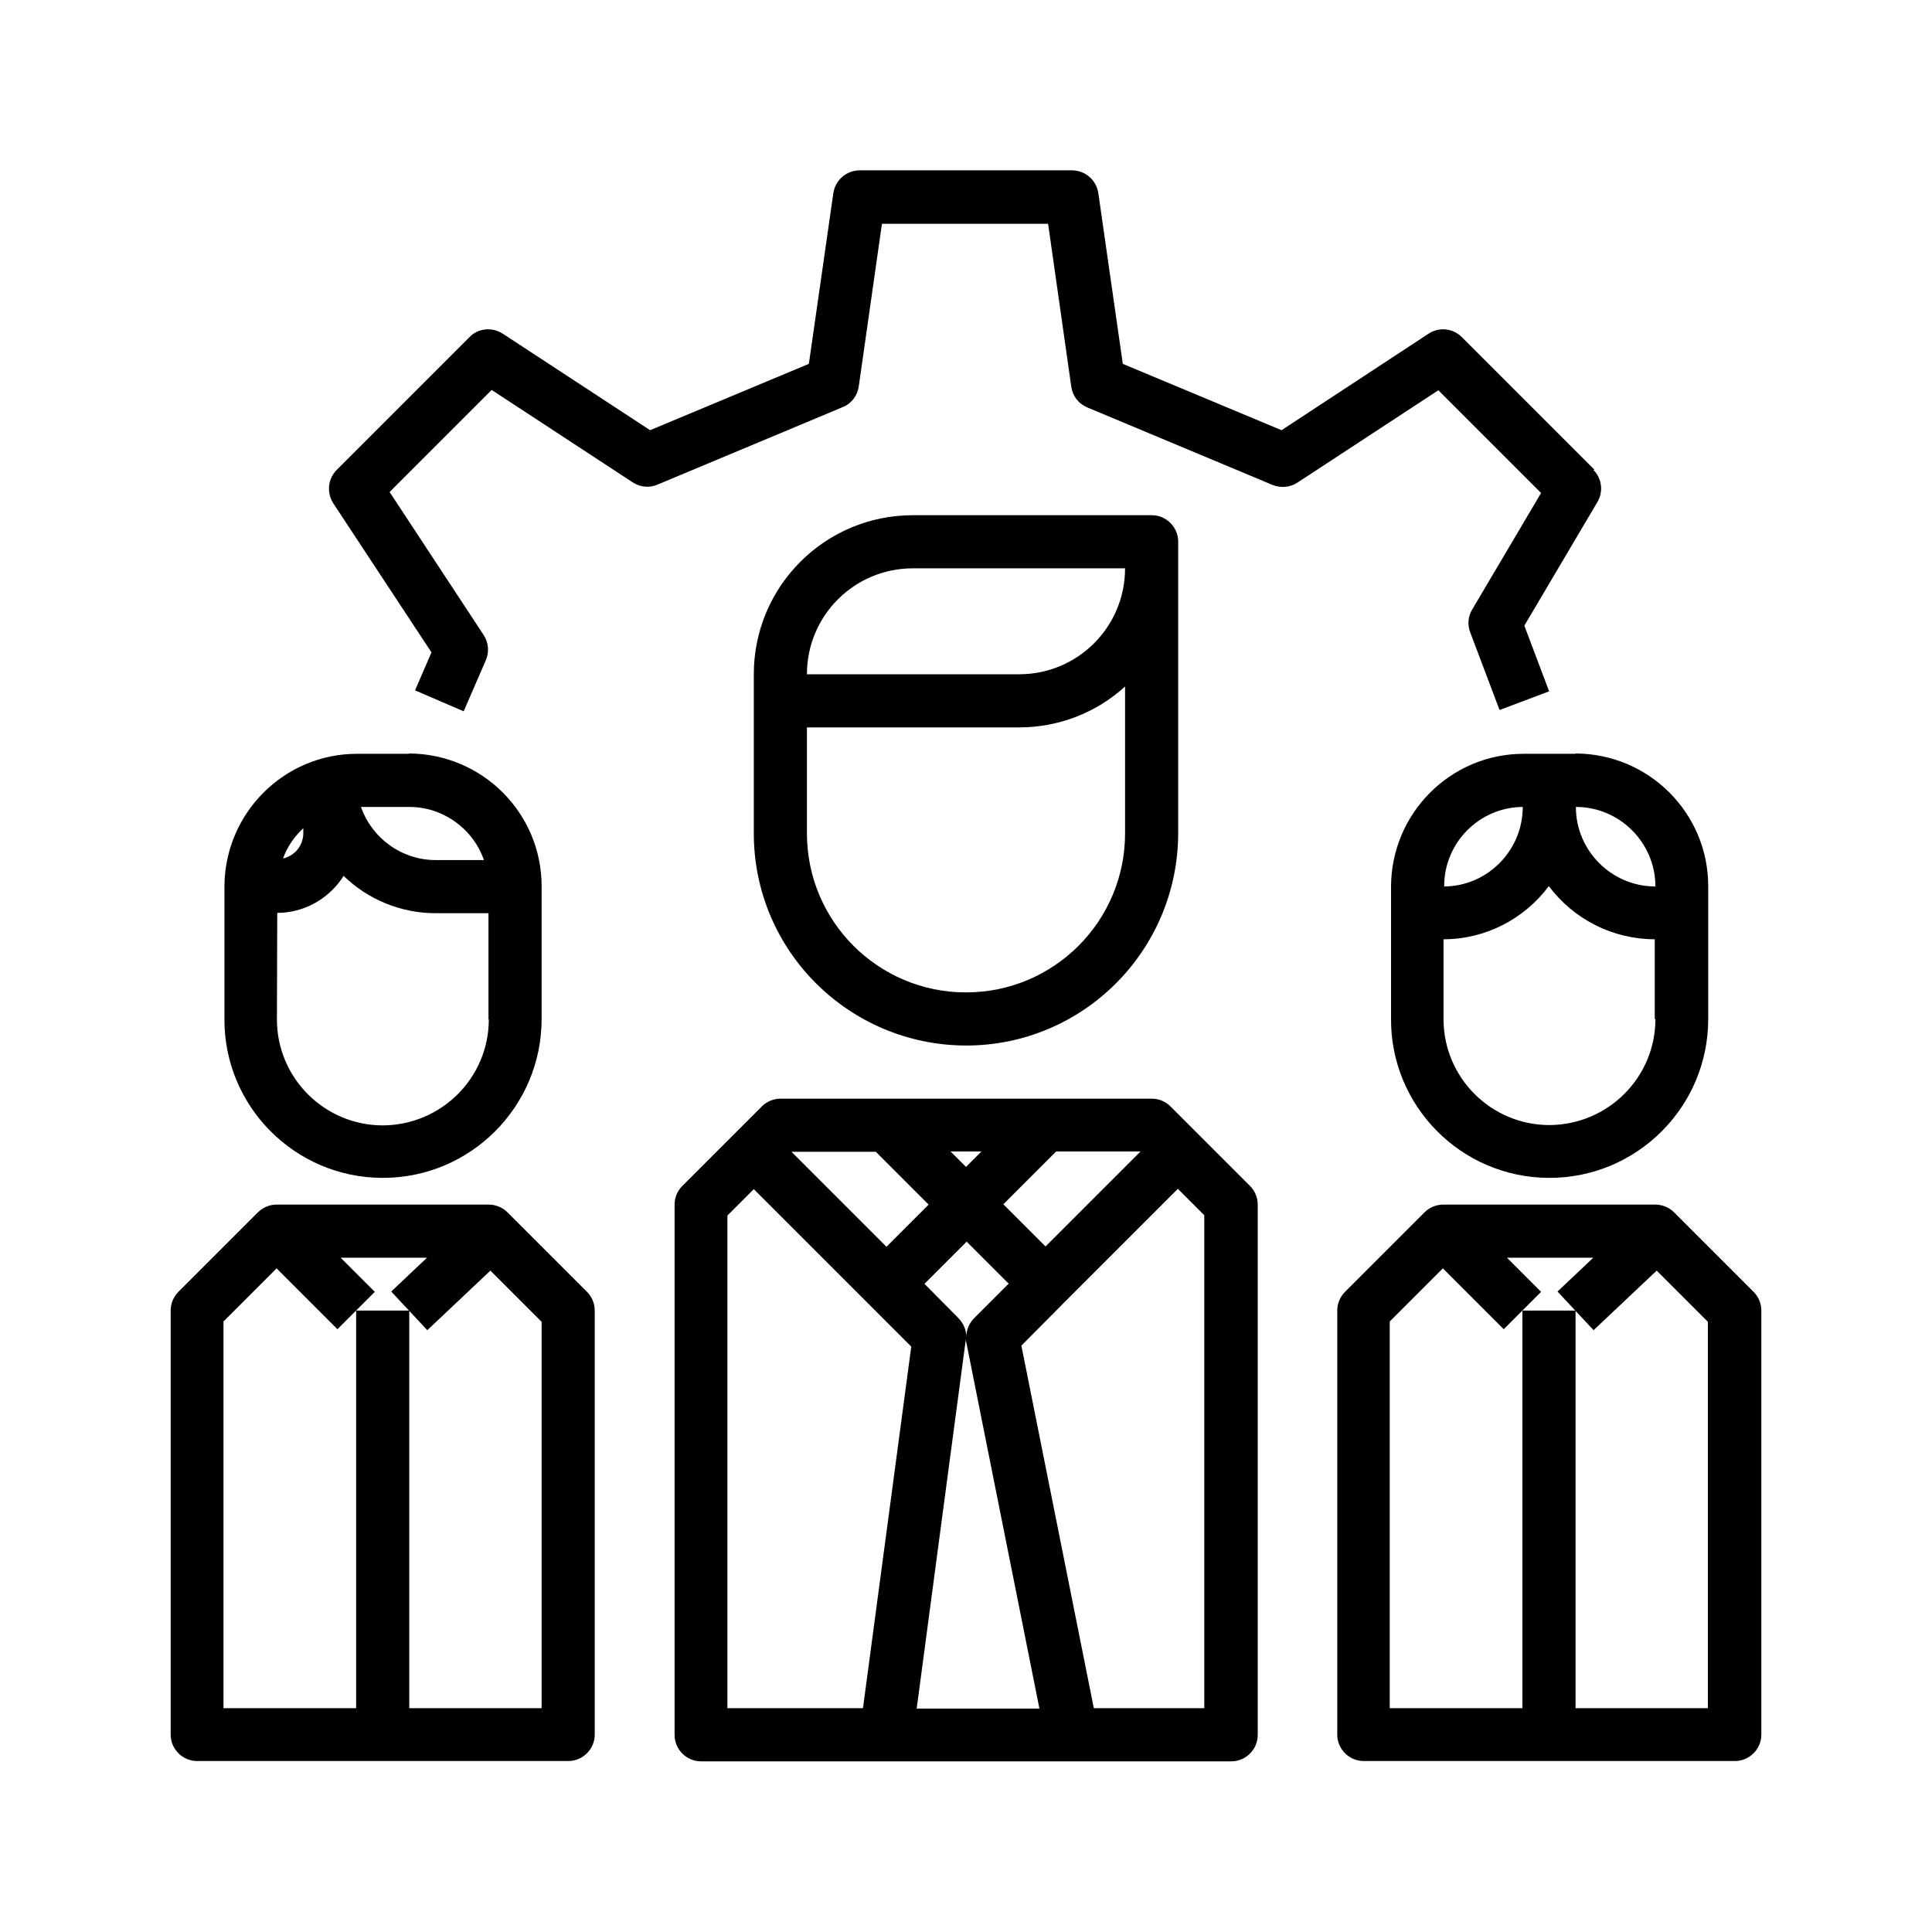 <?xml version="1.0" encoding="UTF-8"?>
<svg id="Camada_1" xmlns="http://www.w3.org/2000/svg" version="1.1" viewBox="0 0 60 60">
  <!-- Generator: Adobe Illustrator 29.5.0, SVG Export Plug-In . SVG Version: 2.1.0 Build 137)  -->
  <path d="M49.52,14.59l-4.12-4.12c-.28-.28-.71-.32-1.03-.11l-4.57,3-4.93-2.06-.76-5.3c-.06-.41-.41-.71-.82-.71h-6.59c-.41,0-.76.3-.82.71l-.76,5.3-4.93,2.06-4.58-3c-.33-.21-.76-.17-1.03.11l-4.12,4.12c-.28.28-.32.71-.11,1.04l3.05,4.63-.51,1.18,1.51.65.69-1.59c.11-.26.08-.55-.07-.78l-2.92-4.44,3.17-3.17,4.38,2.87c.23.15.52.18.77.07l5.76-2.41c.27-.11.45-.36.49-.64l.72-5.05h5.16l.72,5.06c.04.29.23.53.49.64l5.76,2.41c.25.1.54.08.77-.07l4.38-2.87,3.19,3.19-2.14,3.62c-.13.21-.15.48-.06.71l.91,2.41,1.54-.58-.77-2.04,2.27-3.84c.19-.32.14-.74-.13-1Z"/>
  <path d="M38.82,36.83l-2.47-2.47c-.15-.15-.36-.24-.58-.24h-11.53c-.22,0-.43.09-.58.24l-2.47,2.47c-.15.15-.24.36-.24.58v16.47c0,.45.37.82.82.82h16.47c.45,0,.82-.37.82-.82v-16.47c0-.22-.09-.43-.24-.58ZM32.81,35.76h2.61l-2.95,2.95-1.31-1.31,1.65-1.65ZM31.31,39.88l-1.06,1.06c-.15.15-.24.36-.24.58,0-.22-.09-.42-.24-.58l-1.06-1.07,1.31-1.31,1.31,1.31ZM30.48,35.76l-.48.48-.48-.48h.97ZM27.19,35.76l1.65,1.65-1.31,1.31-2.95-2.95h2.61ZM26.81,53.05h-4.22v-15.3l.82-.82,3.53,3.53,1.36,1.36-1.5,11.23ZM28.47,53.05l1.52-11.42s0-.07,0-.1c0,.05,0,.11.02.16l2.27,11.37h-3.82ZM37.41,53.05h-3.44l-2.25-11.26,1.33-1.34,3.53-3.53.82.82v15.3Z"/>
  <path d="M35.76,16h-7.41c-2.73,0-4.94,2.21-4.94,4.94v4.94c0,3.64,2.95,6.58,6.59,6.59,3.64,0,6.58-2.95,6.59-6.59v-9.06c0-.45-.37-.82-.82-.82ZM34.94,25.88c0,2.73-2.21,4.94-4.94,4.94s-4.94-2.21-4.94-4.94v-3.29h6.59c1.22,0,2.39-.45,3.29-1.27v4.56ZM31.65,20.94h-6.59c0-1.82,1.47-3.29,3.29-3.29h6.59c0,1.82-1.47,3.29-3.29,3.29Z"/>
  <path d="M54.46,40.12l-2.47-2.47c-.15-.15-.36-.24-.58-.24h-6.59c-.22,0-.43.09-.58.24l-2.47,2.47c-.15.15-.24.36-.24.58v13.17c0,.45.37.82.82.82h11.53c.45,0,.82-.37.82-.82v-13.17c0-.22-.09-.43-.24-.58ZM53.05,53.05h-4.12v-12.35h-1.65v12.35h-4.12v-12.01l1.65-1.65,1.89,1.89.58-.58.58-.58-1.06-1.06h2.68l-1.11,1.05.56.6.56.6,1.96-1.85,1.59,1.59v12.01Z"/>
  <path d="M48.94,23.41h-1.62c-2.27,0-4.1,1.84-4.12,4.1v4.12c-.02,2.72,2.18,4.94,4.9,4.95h.02c2.72,0,4.93-2.21,4.93-4.93v-4.13c0-2.27-1.84-4.11-4.12-4.12ZM44.85,27.52c0-1.35,1.09-2.45,2.44-2.46,0,1.35-1.09,2.46-2.44,2.47h0ZM51.41,31.65c0,1.81-1.47,3.28-3.29,3.29-1.81,0-3.29-1.47-3.29-3.29h0s0-2.48,0-2.48c1.29,0,2.5-.62,3.27-1.65.78,1.04,2,1.65,3.29,1.65v2.48h0ZM48.94,25.06c1.36,0,2.47,1.11,2.47,2.47-1.36,0-2.47-1.11-2.47-2.47Z"/>
  <path d="M18.23,40.12l-2.47-2.47c-.15-.15-.36-.24-.58-.24h-6.59c-.22,0-.43.09-.58.24l-2.47,2.47c-.15.15-.24.36-.24.58v13.17c0,.45.37.82.82.82h11.53c.45,0,.82-.37.82-.82v-13.17c0-.22-.09-.43-.24-.58ZM16.83,53.05h-4.12v-12.35h-1.65v12.35h-4.12v-12.01l1.65-1.65,1.89,1.89.58-.58.58-.58-1.06-1.06h2.68l-1.11,1.05.56.6.56.6,1.96-1.85,1.59,1.59v12.01Z"/>
  <path d="M12.71,23.41h-1.62c-2.27,0-4.1,1.84-4.12,4.1v4.12c-.02,2.72,2.18,4.94,4.9,4.95h.02c2.72,0,4.93-2.21,4.93-4.93v-4.13c0-2.27-1.84-4.11-4.12-4.12ZM12.71,25.06c1.04,0,1.97.66,2.32,1.65h-1.5c-1.04,0-1.97-.66-2.32-1.65h1.5ZM9.42,25.72v.15c0,.22-.09.43-.24.58-.11.1-.24.18-.39.21.13-.36.35-.68.63-.94ZM15.18,31.66c0,1.81-1.47,3.28-3.29,3.29-1.81,0-3.29-1.47-3.29-3.29h0s.01-3.31.01-3.31c.64,0,1.26-.26,1.72-.72.13-.13.25-.28.34-.43.76.74,1.79,1.16,2.85,1.16h1.65v3.3Z"/>
</svg>